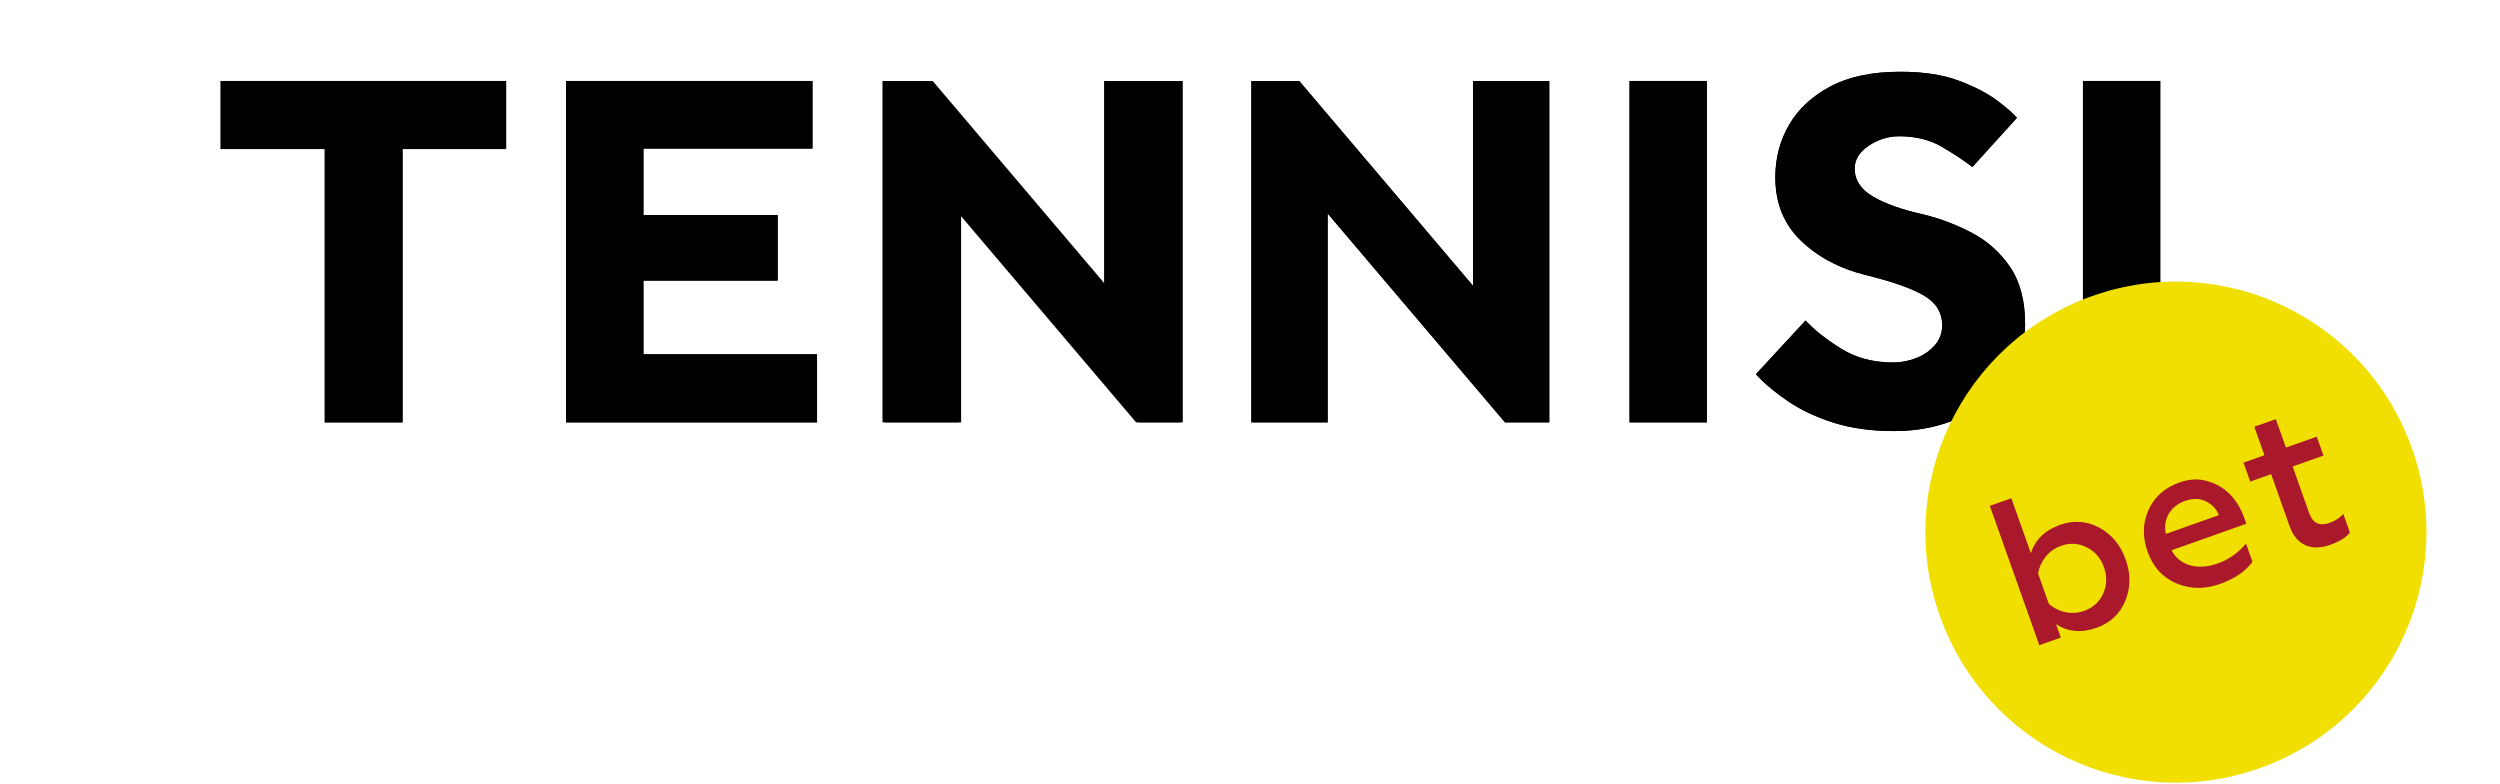 <svg width="204" height="64" viewBox="0 0 204 64" fill="none" xmlns="http://www.w3.org/2000/svg">
<path d="M26.495 34.468V12.163H18V6.608H41.296V12.163H32.844V34.468H26.495Z" fill="black"/>
<path d="M46.191 34.468V6.608H66.294V12.121H52.499V17.551H63.454V22.897H52.499V28.912H66.668V34.468H46.191Z" fill="black"/>
<path d="M72.203 34.468V6.608H76.107L90.289 23.321V6.608H96.513V34.468H92.902L78.427 17.421V34.468H72.203Z" fill="black"/>
<path d="M102.112 34.468V6.608H106.016L120.198 23.321V6.608H126.422V34.468H122.811L108.336 17.421V34.468H102.112Z" fill="black"/>
<path d="M132.975 6.607H139.282V34.467H132.975V6.607Z" fill="black"/>
<path d="M143.284 30.541L147.336 26.156C148.06 26.935 149.027 27.7 150.239 28.452C151.45 29.205 152.863 29.581 154.478 29.581C155.119 29.581 155.745 29.462 156.357 29.225C156.969 28.99 157.479 28.641 157.882 28.181C158.285 27.722 158.487 27.173 158.487 26.531C158.487 25.501 157.986 24.694 156.984 24.109C155.982 23.524 154.394 22.967 152.223 22.439C150.106 21.909 148.352 20.976 146.959 19.64C145.566 18.303 144.871 16.577 144.871 14.46C144.871 12.901 145.247 11.473 145.999 10.178C146.751 8.884 147.878 7.84 149.382 7.046C150.886 6.252 152.779 5.856 155.062 5.856C156.957 5.856 158.55 6.1 159.845 6.587C161.14 7.074 162.177 7.61 162.957 8.195C163.736 8.78 164.279 9.253 164.586 9.614L160.952 13.625C160.339 13.152 159.533 12.616 158.529 12.017C157.527 11.417 156.343 11.118 154.98 11.118C154.088 11.118 153.26 11.376 152.494 11.892C151.728 12.407 151.345 13.026 151.345 13.75C151.345 14.697 151.847 15.462 152.849 16.048C153.851 16.631 155.23 17.119 156.984 17.509C158.348 17.842 159.664 18.345 160.932 19.014C162.198 19.681 163.235 20.615 164.043 21.811C164.85 23.009 165.254 24.569 165.254 26.489C165.254 28.16 164.78 29.651 163.834 30.958C162.887 32.268 161.606 33.299 159.992 34.05C158.376 34.801 156.567 35.178 154.561 35.178C152.724 35.178 151.095 34.953 149.675 34.51C148.255 34.065 147.016 33.486 145.957 32.777C144.898 32.066 144.007 31.321 143.284 30.541Z" fill="black"/>
<path d="M169.975 6.607H176.282V34.467H169.975V6.607Z" fill="black"/>
<path d="M26.504 34.463V12.162H18.012V6.608H41.303V12.162H32.852V34.463H26.504Z" fill="black"/>
<path d="M46.198 34.463V6.608H66.298V12.12H52.505V17.55H63.458V22.895H52.505V28.909H66.672V34.463H46.198Z" fill="black"/>
<path d="M72.01 34.463V6.608H75.912L90.093 23.319V6.608H96.316V34.463H92.707L78.233 17.419V34.463H72.01Z" fill="black"/>
<path d="M102.112 34.463V6.608H106.015L120.196 23.319V6.608H126.419V34.463H122.808L108.335 17.419V34.463H102.112Z" fill="black"/>
<path d="M132.969 6.607H139.275V34.462H132.969V6.607Z" fill="black"/>
<path d="M143.277 30.537L147.329 26.153C148.052 26.932 149.02 27.698 150.231 28.449C151.442 29.201 152.855 29.577 154.47 29.577C155.11 29.577 155.737 29.459 156.349 29.222C156.961 28.987 157.47 28.638 157.873 28.178C158.277 27.719 158.478 27.17 158.478 26.528C158.478 25.498 157.977 24.692 156.976 24.106C155.973 23.523 154.386 22.964 152.215 22.436C150.098 21.907 148.344 20.974 146.953 19.638C145.559 18.301 144.864 16.575 144.864 14.459C144.864 12.9 145.239 11.473 145.992 10.178C146.744 8.884 147.872 7.84 149.375 7.046C150.878 6.252 152.771 5.856 155.054 5.856C156.948 5.856 158.541 6.1 159.836 6.587C161.13 7.074 162.167 7.61 162.948 8.195C163.727 8.779 164.27 9.253 164.576 9.615L160.943 13.624C160.33 13.15 159.523 12.616 158.52 12.016C157.519 11.417 156.335 11.118 154.971 11.118C154.08 11.118 153.252 11.376 152.486 11.89C151.72 12.406 151.337 13.025 151.337 13.749C151.337 14.695 151.839 15.461 152.841 16.046C153.844 16.631 155.221 17.118 156.976 17.508C158.34 17.841 159.655 18.343 160.922 19.011C162.188 19.68 163.226 20.613 164.034 21.809C164.84 23.007 165.245 24.567 165.245 26.487C165.245 28.157 164.77 29.648 163.825 30.955C162.878 32.264 161.597 33.295 159.982 34.046C158.367 34.797 156.558 35.173 154.553 35.173C152.716 35.173 151.087 34.95 149.667 34.505C148.247 34.06 147.008 33.482 145.95 32.773C144.891 32.062 144.001 31.318 143.277 30.537Z" fill="black"/>
<path d="M169.965 6.607H176.271V34.462H169.965V6.607Z" fill="black"/>
<path d="M196.816 36.584C200.593 47.222 195.03 58.907 184.392 62.684C173.754 66.461 162.069 60.899 158.292 50.26C154.515 39.621 160.078 27.936 170.716 24.16C181.355 20.383 193.039 25.946 196.816 36.584Z" fill="#F0DF00"/>
<path d="M171.625 48.436C171.926 47.743 171.946 47.024 171.681 46.276C171.422 45.545 170.952 44.998 170.287 44.668C169.615 44.321 168.906 44.281 168.174 44.54C167.134 44.909 166.461 45.843 166.305 46.795L167.18 49.263C167.914 49.934 169.02 50.22 170.06 49.85C170.791 49.591 171.316 49.111 171.625 48.436ZM167.775 50.936L168.162 52.024L166.407 52.647L162.371 41.277L164.125 40.654L165.716 45.138C166.078 44.04 166.863 43.267 168.098 42.828C169.217 42.431 170.289 42.509 171.309 43.061C172.328 43.615 173.036 44.477 173.451 45.647C173.872 46.833 173.867 47.95 173.425 49.022C172.983 50.094 172.2 50.829 171.08 51.227C169.845 51.665 168.746 51.56 167.775 50.936" fill="#AA182C"/>
<path d="M181.059 42.033C180.869 41.55 180.535 41.176 180.023 40.919C179.511 40.662 178.938 40.645 178.289 40.876C177.005 41.331 176.483 42.488 176.738 43.567L181.059 42.033ZM175.315 41.621C175.796 40.554 176.626 39.8 177.845 39.368C178.657 39.08 179.431 39.044 180.171 39.275C181.657 39.699 182.627 40.836 183.139 42.28L183.301 42.736L177.195 44.903C177.884 46.177 179.336 46.558 180.961 45.98C181.886 45.652 182.644 45.108 183.273 44.356L183.798 45.833C183.252 46.613 182.369 47.218 181.134 47.656C179.901 48.095 178.722 48.075 177.584 47.601C176.463 47.12 175.684 46.264 175.24 45.011C174.819 43.828 174.834 42.688 175.315 41.621" fill="#AA182C"/>
<path d="M185.324 38.69L183.618 39.295L183.07 37.752L184.776 37.146L183.952 34.824L185.706 34.2L186.53 36.523L189.047 35.629L189.597 37.172L187.079 38.066L188.41 41.818C188.733 42.728 189.271 42.958 190.115 42.658C190.555 42.501 190.909 42.267 191.214 41.939L191.75 43.45C191.469 43.841 190.915 44.184 190.12 44.468C188.623 44.998 187.387 44.503 186.834 42.944L185.324 38.69Z" fill="#AA182C"/>
</svg>
